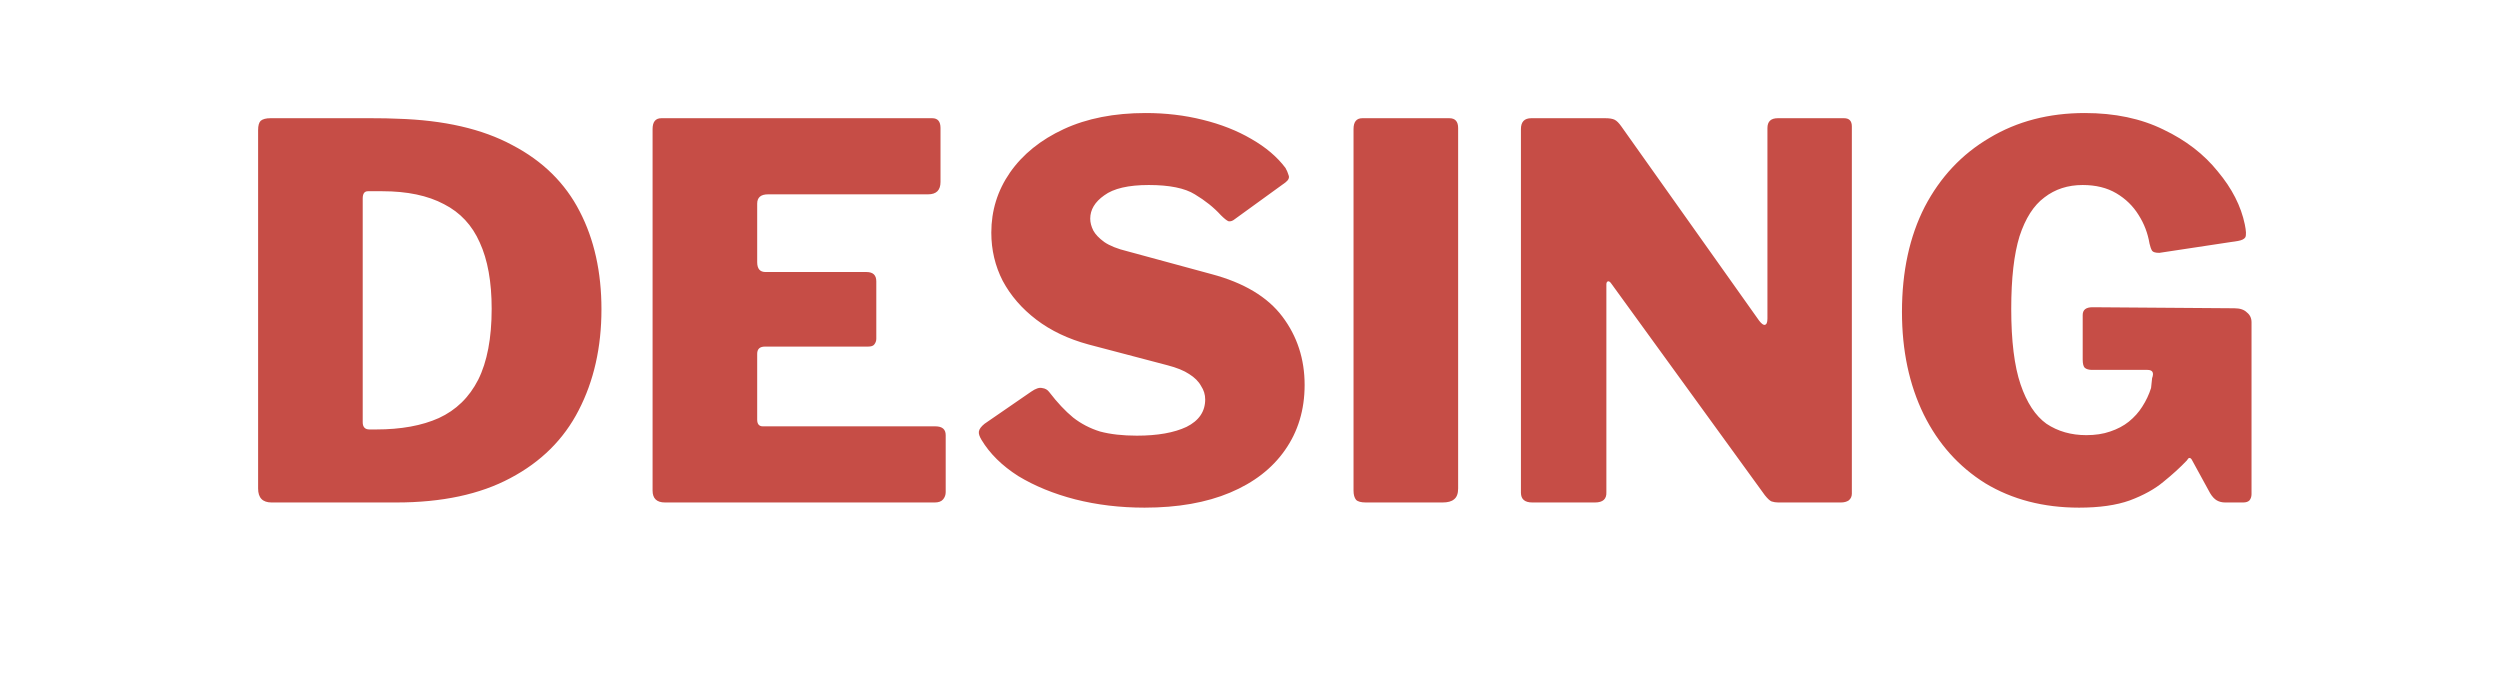 <?xml version="1.0" encoding="UTF-8"?> <svg xmlns="http://www.w3.org/2000/svg" width="736" height="203" viewBox="0 0 736 203" fill="none"><path d="M79.645 34.801C81.881 34.801 84.676 34.801 88.03 34.801C91.486 34.801 95.043 34.801 98.702 34.801C102.463 34.801 105.97 34.801 109.222 34.801C112.475 34.801 115.067 34.852 116.998 34.953C130.719 35.36 142.002 37.952 150.844 42.729C159.789 47.404 166.396 53.909 170.665 62.244C174.933 70.477 177.068 80.082 177.068 91.059C177.068 102.24 174.832 112.15 170.36 120.789C165.989 129.327 159.281 135.985 150.235 140.762C141.29 145.539 130.11 147.928 116.693 147.928H79.95C77.307 147.928 75.986 146.556 75.986 143.811V38.307C75.986 36.986 76.24 36.071 76.748 35.563C77.358 35.055 78.323 34.801 79.645 34.801ZM108.307 56.298C107.291 56.298 106.783 57.009 106.783 58.432V124.296C106.783 125.719 107.444 126.431 108.765 126.431H110.747C118.065 126.431 124.214 125.312 129.195 123.076C134.277 120.739 138.139 116.978 140.782 111.794C143.425 106.509 144.746 99.546 144.746 90.907C144.746 82.979 143.577 76.474 141.239 71.392C139.003 66.31 135.497 62.549 130.719 60.109C125.942 57.568 119.895 56.298 112.576 56.298H108.307ZM192.119 38.002C192.119 35.868 192.983 34.801 194.711 34.801H274.448C276.075 34.801 276.888 35.766 276.888 37.697V53.554C276.888 55.993 275.668 57.213 273.229 57.213H226.118C223.983 57.213 222.916 58.127 222.916 59.957V77.185C222.916 79.116 223.729 80.082 225.356 80.082H255.086C257.017 80.082 257.983 80.997 257.983 82.826V99.75C257.983 100.36 257.779 100.919 257.373 101.427C257.068 101.833 256.458 102.037 255.543 102.037H225.203C223.679 102.037 222.916 102.748 222.916 104.171V123.534C222.916 124.855 223.475 125.516 224.593 125.516H275.363C277.396 125.516 278.413 126.38 278.413 128.108V144.878C278.413 145.692 278.158 146.403 277.65 147.013C277.142 147.623 276.329 147.928 275.211 147.928H195.778C193.339 147.928 192.119 146.759 192.119 144.421V38.002ZM359.383 63.311C357.35 61.075 354.809 59.042 351.76 57.213C348.812 55.383 344.289 54.468 338.191 54.468C332.194 54.468 327.823 55.485 325.079 57.518C322.335 59.449 320.963 61.736 320.963 64.378C320.963 65.496 321.268 66.665 321.877 67.885C322.487 69.003 323.554 70.121 325.079 71.239C326.705 72.357 328.992 73.272 331.94 73.984L356.639 80.692C366.193 83.233 373.156 87.4 377.526 93.194C381.897 98.987 384.082 105.696 384.082 113.319C384.082 120.637 382.151 127.04 378.288 132.529C374.528 137.916 369.141 142.083 362.127 145.031C355.114 147.979 346.729 149.452 336.971 149.452C329.755 149.452 322.945 148.639 316.541 147.013C310.239 145.387 304.649 143.1 299.77 140.152C294.993 137.103 291.385 133.545 288.946 129.48C288.336 128.463 288.082 127.65 288.183 127.04C288.285 126.329 288.844 125.567 289.86 124.753L303.582 115.301C304.903 114.386 305.97 114.03 306.784 114.234C307.698 114.335 308.41 114.742 308.918 115.453C311.256 118.503 313.594 120.993 315.931 122.924C318.269 124.753 320.912 126.126 323.859 127.04C326.909 127.854 330.517 128.26 334.684 128.26C340.783 128.26 345.661 127.396 349.321 125.668C352.98 123.839 354.809 121.145 354.809 117.588C354.809 116.165 354.403 114.843 353.59 113.624C352.878 112.302 351.709 111.134 350.083 110.117C348.558 109.101 346.424 108.237 343.679 107.525L320.505 101.427C314.508 99.8 309.375 97.361 305.107 94.109C300.838 90.856 297.534 87.044 295.196 82.674C292.96 78.303 291.842 73.577 291.842 68.495C291.842 61.99 293.672 56.095 297.331 50.809C301.092 45.422 306.377 41.153 313.187 38.002C319.997 34.852 328.027 33.276 337.276 33.276C343.171 33.276 348.762 33.937 354.047 35.258C359.434 36.579 364.211 38.46 368.378 40.899C372.647 43.339 376.001 46.185 378.441 49.437C378.847 50.149 379.152 50.86 379.356 51.572C379.661 52.283 379.356 52.995 378.441 53.706L363.5 64.531C362.89 65.039 362.28 65.242 361.67 65.141C361.162 64.937 360.399 64.328 359.383 63.311ZM426.684 34.801C428.412 34.801 429.276 35.766 429.276 37.697V143.811C429.276 145.336 428.87 146.403 428.057 147.013C427.345 147.623 426.227 147.928 424.702 147.928H402.138C400.715 147.928 399.749 147.674 399.241 147.165C398.733 146.556 398.479 145.641 398.479 144.421V38.002C398.479 35.868 399.343 34.801 401.071 34.801H426.684ZM542.898 34.801C544.422 34.801 545.185 35.614 545.185 37.24V145.336C545.185 146.149 544.88 146.81 544.27 147.318C543.66 147.724 542.898 147.928 541.983 147.928H523.535C522.823 147.928 522.163 147.826 521.553 147.623C521.045 147.42 520.384 146.81 519.571 145.793L474.442 83.589C474.036 82.979 473.68 82.725 473.375 82.826C473.07 82.928 472.917 83.233 472.917 83.741V144.878C473.019 146.911 471.901 147.928 469.563 147.928H451.115C448.879 147.928 447.761 146.962 447.761 145.031V38.002C447.761 35.868 448.778 34.801 450.81 34.801H472.613C473.832 34.801 474.747 34.953 475.357 35.258C475.967 35.563 476.627 36.224 477.339 37.24L517.894 94.413C518.605 95.328 519.164 95.735 519.571 95.633C520.079 95.531 520.333 94.922 520.333 93.804V37.697C520.333 35.766 521.35 34.801 523.382 34.801H542.898ZM612.08 149.452C601.611 149.452 592.412 147.064 584.484 142.287C576.658 137.408 570.61 130.649 566.341 122.009C562.072 113.268 559.938 103.205 559.938 91.822C559.938 79.93 562.174 69.613 566.646 60.872C571.22 52.131 577.572 45.371 585.704 40.594C593.835 35.715 603.186 33.276 613.757 33.276C622.6 33.276 630.324 34.902 636.931 38.155C643.538 41.306 648.874 45.422 652.94 50.504C657.107 55.485 659.75 60.669 660.868 66.055C661.274 67.987 661.325 69.257 661.02 69.867C660.715 70.375 660.004 70.731 658.886 70.934L635.711 74.441C634.593 74.441 633.882 74.238 633.577 73.831C633.272 73.323 633.018 72.611 632.815 71.697C632.306 68.647 631.239 65.852 629.613 63.311C627.987 60.669 625.801 58.534 623.057 56.908C620.313 55.282 617.009 54.468 613.147 54.468C608.776 54.468 605.016 55.688 601.865 58.127C598.714 60.465 596.275 64.277 594.547 69.562C592.92 74.847 592.107 81.962 592.107 90.907C592.107 100.36 593.022 107.779 594.852 113.166C596.681 118.553 599.222 122.416 602.475 124.753C605.829 126.99 609.742 128.108 614.214 128.108C616.857 128.108 619.195 127.752 621.228 127.04C623.362 126.329 625.192 125.363 626.716 124.144C628.342 122.822 629.664 121.348 630.68 119.722C631.798 117.994 632.662 116.165 633.272 114.234L633.577 111.337C634.187 109.711 633.729 108.897 632.205 108.897H615.891C614.977 108.897 614.265 108.694 613.757 108.288C613.35 107.881 613.147 107.068 613.147 105.848V92.736C613.147 91.212 614.113 90.45 616.044 90.45L657.818 90.754C659.445 90.754 660.664 91.161 661.478 91.974C662.392 92.686 662.85 93.651 662.85 94.871V145.488C662.85 146.2 662.646 146.81 662.24 147.318C661.833 147.724 661.223 147.928 660.41 147.928H655.074C654.159 147.928 653.346 147.724 652.635 147.318C651.923 146.911 651.263 146.2 650.653 145.183L645.317 135.426C645.113 135.019 644.859 134.816 644.554 134.816C644.351 134.816 644.097 135.07 643.792 135.578C641.861 137.611 639.574 139.695 636.931 141.829C634.39 143.964 631.087 145.793 627.021 147.318C623.057 148.741 618.077 149.452 612.08 149.452Z" fill="#C64D46"></path></svg> 